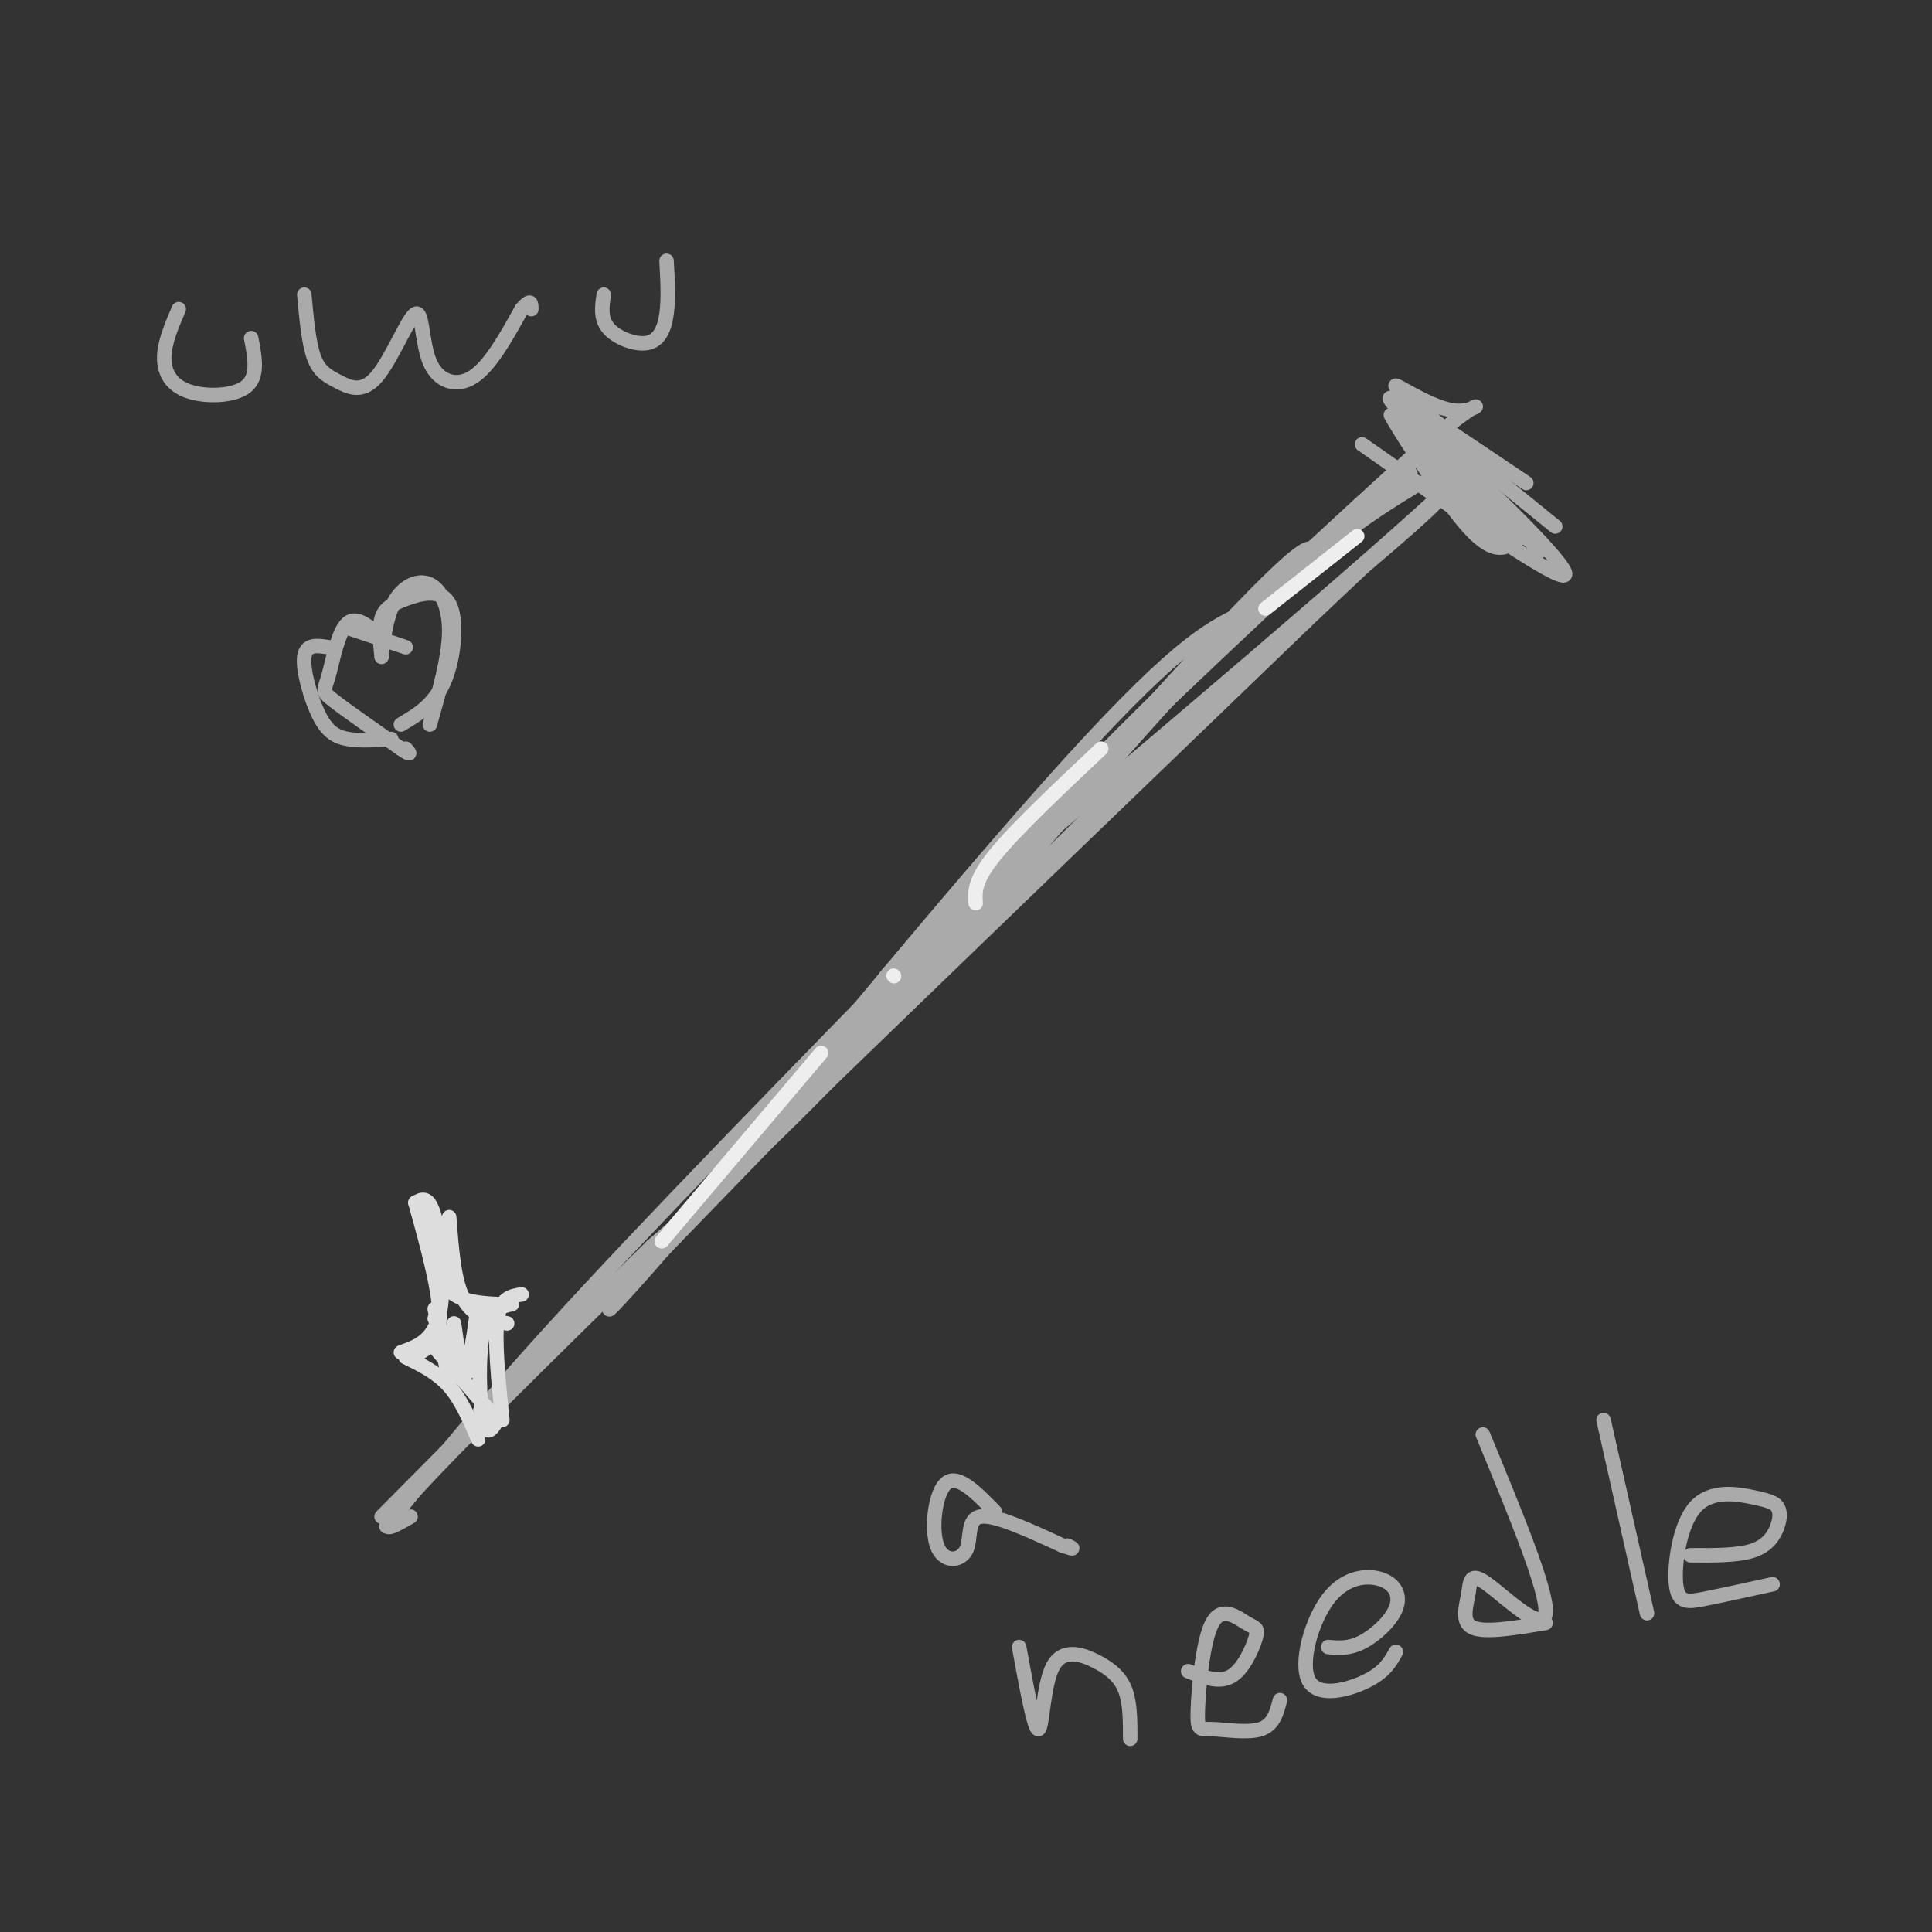 <svg viewBox='0 0 400 400' version='1.1' xmlns='http://www.w3.org/2000/svg' xmlns:xlink='http://www.w3.org/1999/xlink'><rect x="0" y="0" width="400" height="400" fill="#333333" stroke="none"/><g fill='none' stroke='#AAAAAA' stroke-width='3' stroke-linecap='round' stroke-linejoin='round'><path d='M80,316c10.083,-12.750 20.167,-25.500 42,-49c21.833,-23.500 55.417,-57.750 89,-92'/><path d='M211,175c28.333,-28.167 54.667,-52.583 81,-77'/><path d='M85,314c-5.917,3.417 -11.833,6.833 19,-24c30.833,-30.833 98.417,-95.917 166,-161'/><path d='M270,129c32.786,-31.190 31.750,-28.667 22,-20c-9.750,8.667 -28.214,23.476 -55,49c-26.786,25.524 -61.893,61.762 -97,98'/><path d='M140,256c-18.833,19.679 -17.417,19.875 -2,2c15.417,-17.875 44.833,-53.821 73,-84c28.167,-30.179 55.083,-54.589 82,-79'/><path d='M293,95c16.638,-8.180 17.233,10.869 12,11c-5.233,0.131 -16.293,-18.657 -17,-20c-0.707,-1.343 8.941,14.759 15,22c6.059,7.241 8.530,5.620 11,4'/><path d='M314,112c-4.901,-6.325 -22.654,-24.139 -23,-24c-0.346,0.139 16.715,18.230 19,21c2.285,2.770 -10.204,-9.780 -14,-14c-3.796,-4.220 1.102,-0.110 6,4'/><path d='M302,99c-17.000,16.167 -62.500,54.583 -108,93'/><path d='M194,192c-18.178,16.333 -9.622,10.667 -2,4c7.622,-6.667 14.311,-14.333 21,-22'/><path d='M272,115c-0.268,-2.571 -0.536,-5.143 -29,26c-28.464,31.143 -85.125,96.000 -91,101c-5.875,5.000 39.036,-49.857 65,-79c25.964,-29.143 32.982,-32.571 40,-36'/><path d='M257,127c15.611,-14.354 34.638,-32.239 43,-39c8.362,-6.761 6.059,-2.397 1,-3c-5.059,-0.603 -12.874,-6.172 -12,-5c0.874,1.172 10.437,9.086 20,17'/><path d='M309,97c-2.267,-1.222 -17.933,-12.778 -19,-14c-1.067,-1.222 12.467,7.889 26,17'/><path d='M282,92c20.458,14.333 40.917,28.667 42,27c1.083,-1.667 -17.208,-19.333 -26,-27c-8.792,-7.667 -8.083,-5.333 -3,0c5.083,5.333 14.542,13.667 24,22'/><path d='M319,114c-4.667,-4.622 -28.333,-27.178 -31,-31c-2.667,-3.822 15.667,11.089 34,26'/><path d='M294,100c-5.589,3.417 -11.179,6.833 -19,13c-7.821,6.167 -17.875,15.083 -35,34c-17.125,18.917 -41.321,47.833 -60,68c-18.679,20.167 -31.839,31.583 -45,43'/><path d='M135,258c-16.833,16.500 -36.417,36.250 -56,56'/></g>
<g fill='none' stroke='#DDDDDD' stroke-width='3' stroke-linecap='round' stroke-linejoin='round'><path d='M86,249c1.400,-0.778 2.800,-1.556 4,3c1.200,4.556 2.200,14.444 1,20c-1.200,5.556 -4.600,6.778 -8,8'/><path d='M84,281c3.250,1.583 6.500,3.167 9,6c2.500,2.833 4.250,6.917 6,11'/><path d='M88,249c0.750,6.750 1.500,13.500 4,17c2.500,3.500 6.750,3.750 11,4'/><path d='M106,270c-2.467,0.533 -4.933,1.067 -6,6c-1.067,4.933 -0.733,14.267 0,18c0.733,3.733 1.867,1.867 3,0'/><path d='M90,273c0.000,0.000 6.000,10.000 6,10'/><path d='M94,274c0.667,4.750 1.333,9.500 2,10c0.667,0.500 1.333,-3.250 2,-7'/><path d='M99,270c0.000,0.000 -2.000,14.000 -2,14'/><path d='M90,271c0.000,0.000 3.000,15.000 3,15'/><path d='M86,249c2.583,9.333 5.167,18.667 5,24c-0.167,5.333 -3.083,6.667 -6,8'/><path d='M93,252c0.500,6.667 1.000,13.333 3,17c2.000,3.667 5.500,4.333 9,5'/><path d='M108,268c-2.167,0.333 -4.333,0.667 -5,5c-0.667,4.333 0.167,12.667 1,21'/><path d='M90,279c0.000,0.000 13.000,15.000 13,15'/></g>
<g fill='none' stroke='#EEEEEE' stroke-width='3' stroke-linecap='round' stroke-linejoin='round'><path d='M202,187c-0.167,-2.333 -0.333,-4.667 4,-10c4.333,-5.333 13.167,-13.667 22,-22'/><path d='M185,202c0.000,0.000 0.100,0.100 0.1,0.1'/><path d='M170,218c0.000,0.000 -33.000,39.000 -33,39'/><path d='M262,126c0.000,0.000 19.000,-15.000 19,-15'/></g>
<g fill='none' stroke='#AAAAAA' stroke-width='3' stroke-linecap='round' stroke-linejoin='round'><path d='M206,313c-3.815,-3.912 -7.630,-7.825 -10,-6c-2.370,1.825 -3.295,9.386 -2,13c1.295,3.614 4.810,3.281 6,1c1.190,-2.281 0.054,-6.509 3,-7c2.946,-0.491 9.973,2.754 17,6'/><path d='M220,320c3.000,1.000 2.000,0.500 1,0'/><path d='M211,341c1.577,8.595 3.155,17.190 4,17c0.845,-0.190 0.959,-9.164 3,-13c2.041,-3.836 6.011,-2.533 9,-1c2.989,1.533 4.997,3.295 6,6c1.003,2.705 1.002,6.352 1,10'/><path d='M246,346c3.227,1.275 6.454,2.549 9,1c2.546,-1.549 4.411,-5.923 5,-8c0.589,-2.077 -0.099,-1.859 -2,-3c-1.901,-1.141 -5.015,-3.643 -7,0c-1.985,3.643 -2.841,13.430 -3,18c-0.159,4.570 0.380,3.923 3,4c2.620,0.077 7.320,0.879 10,0c2.680,-0.879 3.340,-3.440 4,-6'/><path d='M275,341c2.149,0.192 4.299,0.384 7,-1c2.701,-1.384 5.955,-4.343 7,-7c1.045,-2.657 -0.118,-5.013 -3,-6c-2.882,-0.987 -7.484,-0.605 -11,4c-3.516,4.605 -5.947,13.432 -4,17c1.947,3.568 8.270,1.877 12,0c3.730,-1.877 4.865,-3.938 6,-6'/><path d='M307,297c6.748,16.321 13.496,32.641 13,37c-0.496,4.359 -8.236,-3.244 -12,-6c-3.764,-2.756 -3.552,-0.665 -4,2c-0.448,2.665 -1.557,5.904 1,7c2.557,1.096 8.778,0.048 15,-1'/><path d='M332,294c0.000,0.000 9.000,40.000 9,40'/><path d='M350,322c4.946,0.034 9.891,0.068 13,-1c3.109,-1.068 4.381,-3.238 5,-5c0.619,-1.762 0.584,-3.115 0,-4c-0.584,-0.885 -1.717,-1.304 -5,-2c-3.283,-0.696 -8.715,-1.671 -12,2c-3.285,3.671 -4.423,11.988 -4,16c0.423,4.012 2.407,3.718 6,3c3.593,-0.718 8.797,-1.859 14,-3'/><path d='M37,64c-1.482,3.464 -2.964,6.929 -3,10c-0.036,3.071 1.375,5.750 5,7c3.625,1.250 9.464,1.071 12,-1c2.536,-2.071 1.768,-6.036 1,-10'/><path d='M63,61c0.459,5.022 0.919,10.044 2,13c1.081,2.956 2.785,3.846 5,5c2.215,1.154 4.942,2.572 8,-1c3.058,-3.572 6.449,-12.133 8,-13c1.551,-0.867 1.264,5.959 3,10c1.736,4.041 5.496,5.297 9,3c3.504,-2.297 6.752,-8.149 10,-14'/><path d='M108,64c2.000,-2.333 2.000,-1.167 2,0'/><path d='M125,61c-0.363,2.506 -0.726,5.012 1,7c1.726,1.988 5.542,3.458 8,3c2.458,-0.458 3.560,-2.845 4,-6c0.440,-3.155 0.220,-7.077 0,-11'/><path d='M68,134c-2.327,-0.363 -4.655,-0.726 -5,2c-0.345,2.726 1.292,8.542 3,12c1.708,3.458 3.488,4.560 6,5c2.512,0.440 5.756,0.220 9,0'/><path d='M79,136c-0.300,-3.011 -0.600,-6.022 0,-8c0.600,-1.978 2.099,-2.922 5,-4c2.901,-1.078 7.204,-2.290 9,1c1.796,3.290 1.085,11.083 -1,16c-2.085,4.917 -5.542,6.959 -9,9'/><path d='M72,130c0.000,0.000 12.000,4.000 12,4'/><path d='M80,133c-2.982,-2.845 -5.964,-5.690 -8,-4c-2.036,1.690 -3.125,7.917 -4,11c-0.875,3.083 -1.536,3.024 1,5c2.536,1.976 8.268,5.988 14,10'/><path d='M83,155c2.500,1.667 1.750,0.833 1,0'/><path d='M79,135c0.619,-4.125 1.238,-8.250 3,-11c1.762,-2.750 4.667,-4.125 7,-3c2.333,1.125 4.095,4.750 4,10c-0.095,5.250 -2.048,12.125 -4,19'/></g>
</svg>